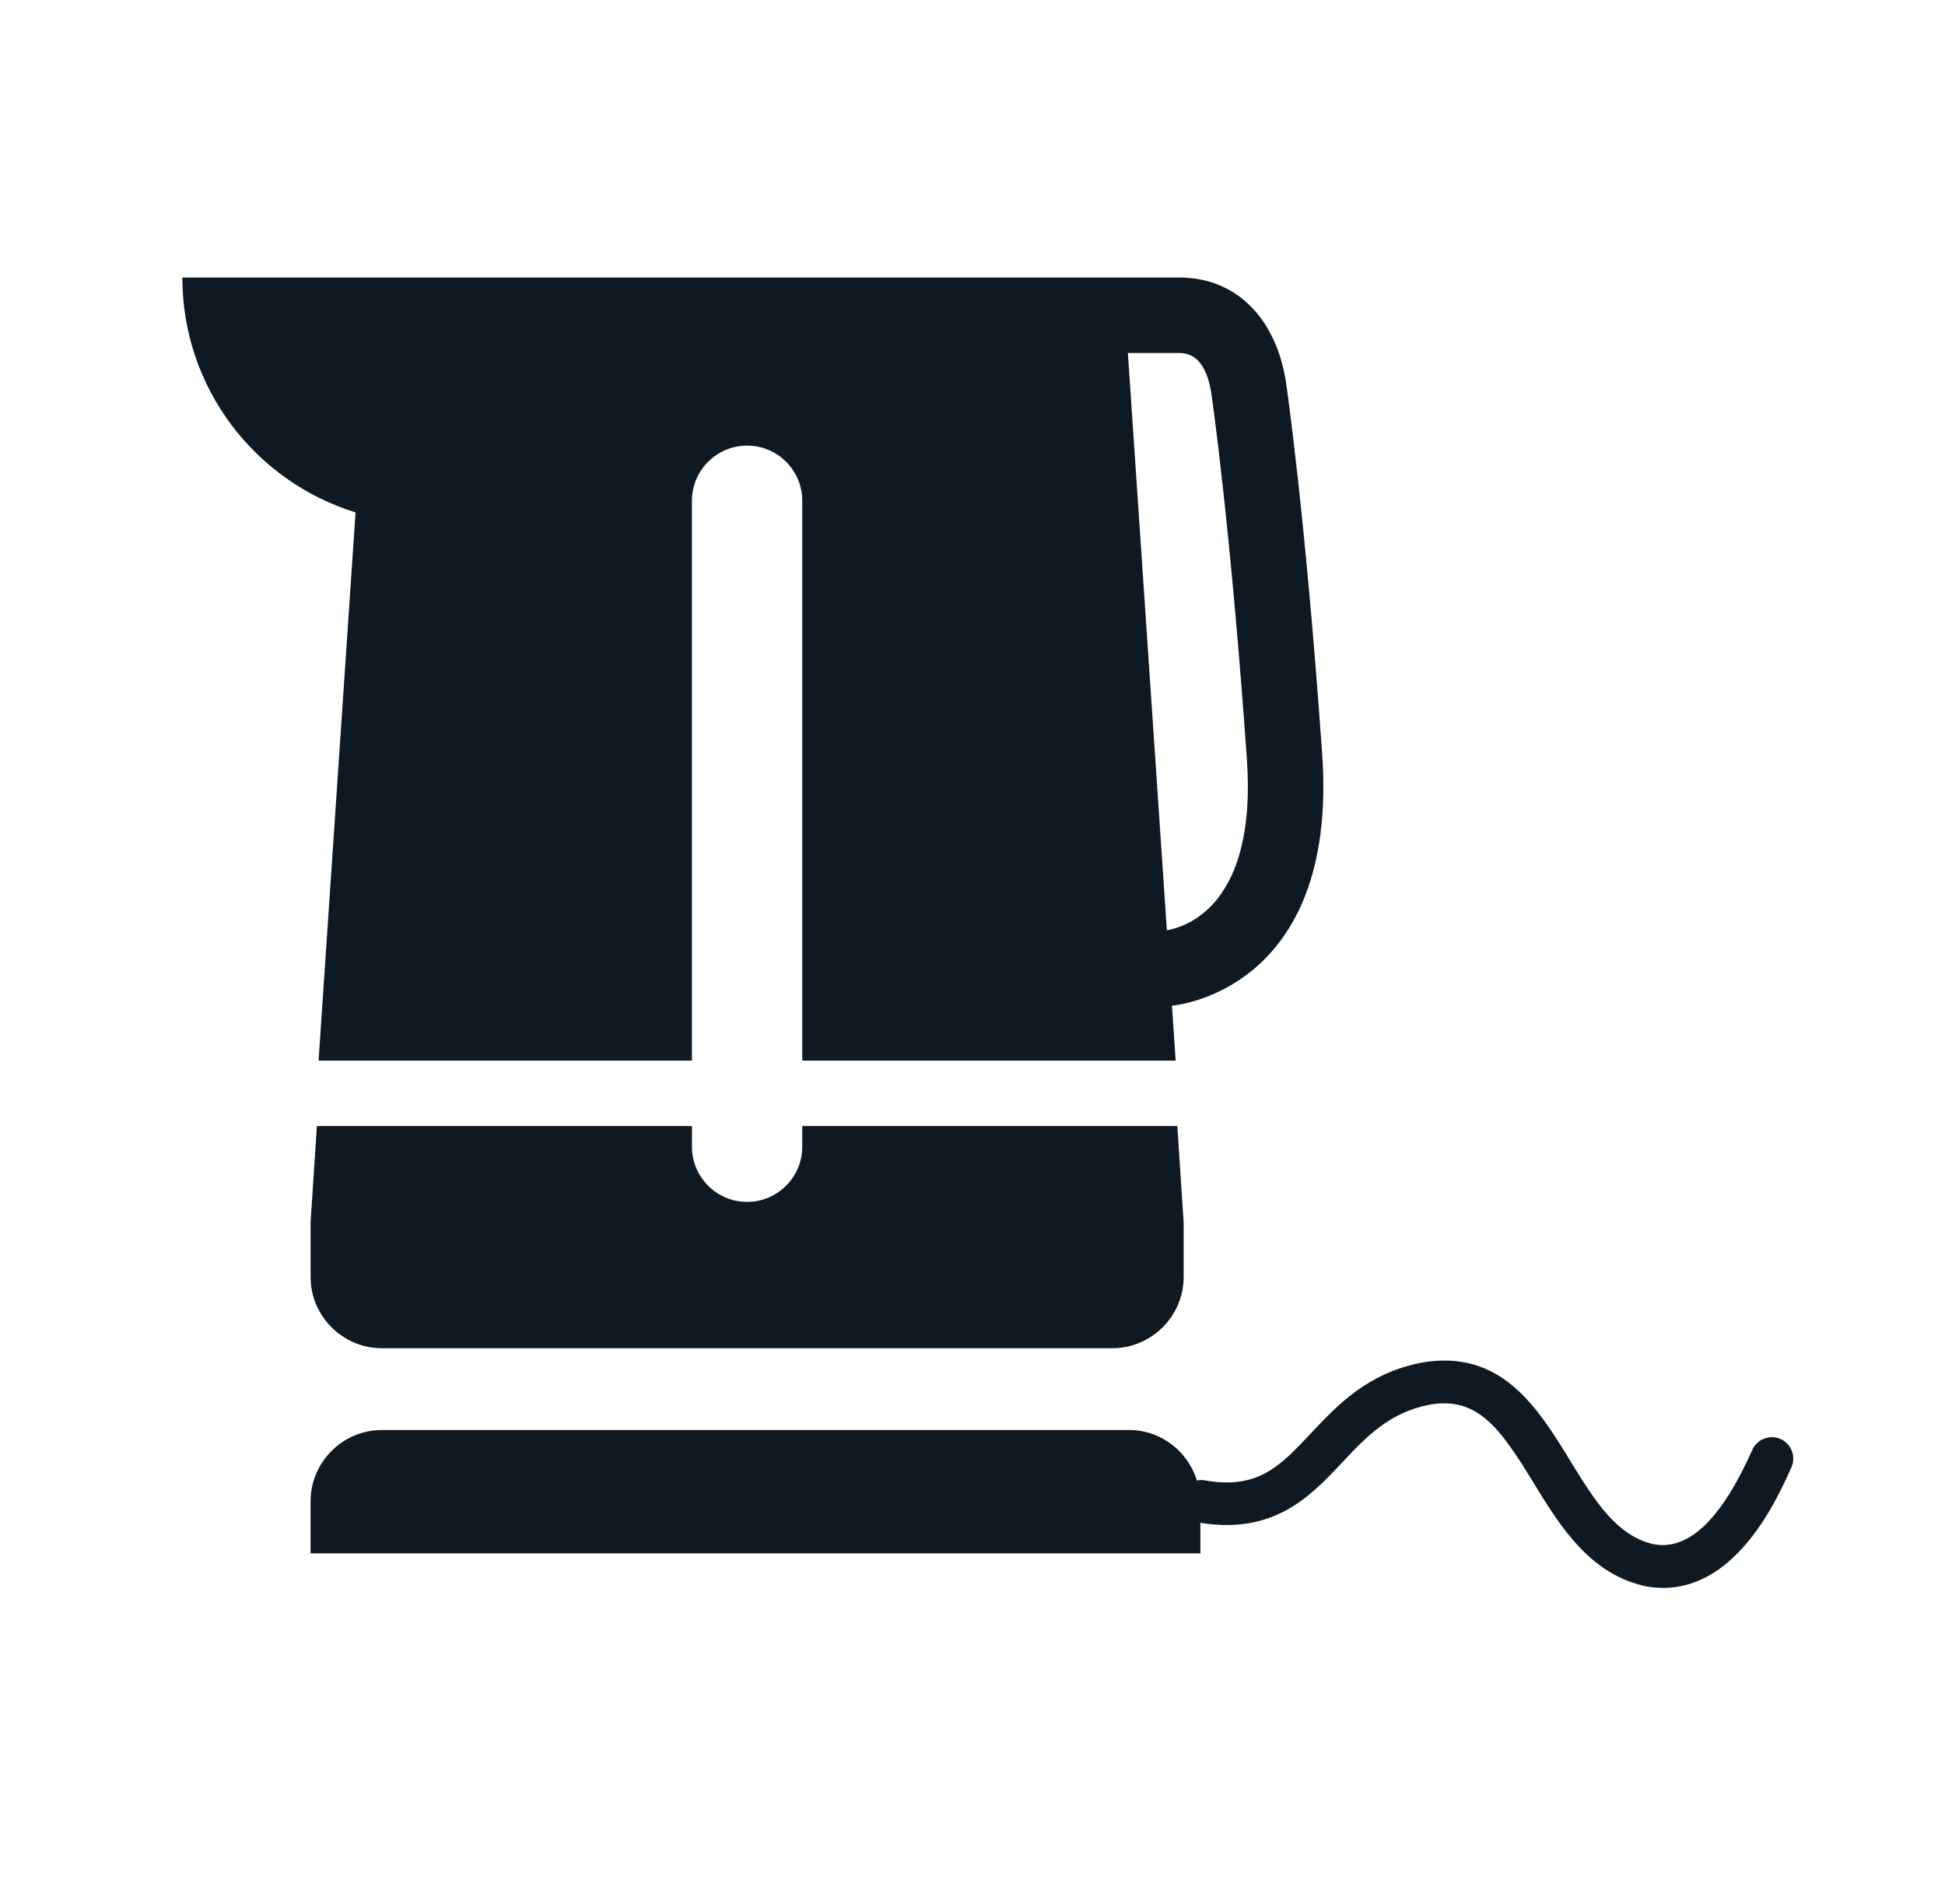 <?xml version="1.0" encoding="iso-8859-1"?>
<!-- Generator: Adobe Illustrator 16.0.4, SVG Export Plug-In . SVG Version: 6.00 Build 0)  -->
<!DOCTYPE svg PUBLIC "-//W3C//DTD SVG 1.1//EN" "http://www.w3.org/Graphics/SVG/1.1/DTD/svg11.dtd">
<svg version="1.1" id="Livello_1" xmlns="http://www.w3.org/2000/svg" xmlns:xlink="http://www.w3.org/1999/xlink" x="0px" y="0px"
	 width="81.744px" height="80px" viewBox="0 0 81.744 80" style="enable-background:new 0 0 81.744 80;" xml:space="preserve">
<g id="Kettle">
	<path style="fill:#0E1922;" d="M74.832,60.471c-0.452-0.198-0.984,0.002-1.187,0.456c-1.298,2.914-2.65,4.202-4.093,3.975
		c-1.601-0.319-2.558-1.883-3.571-3.537c-1.352-2.205-2.89-4.695-6.239-4.103c-2.28,0.445-3.544,1.794-4.661,2.983
		c-1.291,1.375-2.229,2.366-4.469,1.96c-0.104-0.017-0.208-0.009-0.308,0.01c-0.378-1.222-1.508-2.122-2.851-2.122H16.049
		c-1.648,0-2.997,1.349-2.997,2.998v2.185h37.397v-1.282c3.092,0.491,4.61-1.099,5.943-2.518c1.02-1.088,1.985-2.114,3.68-2.446
		c2.039-0.363,2.988,1.008,4.376,3.274c1.114,1.823,2.382,3.889,4.784,4.368c0.227,0.037,0.448,0.056,0.663,0.056
		c3.135,0,4.815-3.773,5.394-5.069C75.491,61.205,75.287,60.673,74.832,60.471"/>
	<path style="fill:#0E1922;" d="M13.318,47.321c-0.162,2.44-0.265,3.993-0.265,4.041v2.298c0,1.647,1.347,2.996,2.996,2.996h30.7
		c1.648,0,2.997-1.349,2.997-2.996v-2.298c0-0.048-0.103-1.601-0.266-4.041H33.717v0.867c0,1.28-1.039,2.318-2.318,2.318
		c-1.28,0-2.318-1.038-2.318-2.318v-0.867H13.318z"/>
	<path style="fill:#0E1922;" d="M13.389,44.57H29.08V21.045c0-1.28,1.039-2.319,2.319-2.319s2.318,1.039,2.318,2.319V44.57H49.41
		c-0.049-0.717-0.101-1.488-0.156-2.309c0,0,7.02-0.53,6.313-10.584c-0.705-10.054-1.507-15.524-1.507-15.524
		c-0.371-2.647-2.011-4.491-4.49-4.491h-2.382H36.139h-4.74h-3.08h-12.71H7.664c0,4.644,3.063,8.569,7.279,9.87
		C14.444,28.911,13.782,38.696,13.389,44.57 M49.57,14.834c0.73,0,1.185,0.592,1.352,1.78c0.008,0.054,0.795,5.497,1.482,15.287
		c0.426,6.1-2.521,7.045-3.356,7.19h-0.007c-0.551-8.188-1.282-18.985-1.639-24.257H49.57z"/>
</g>
</svg>
